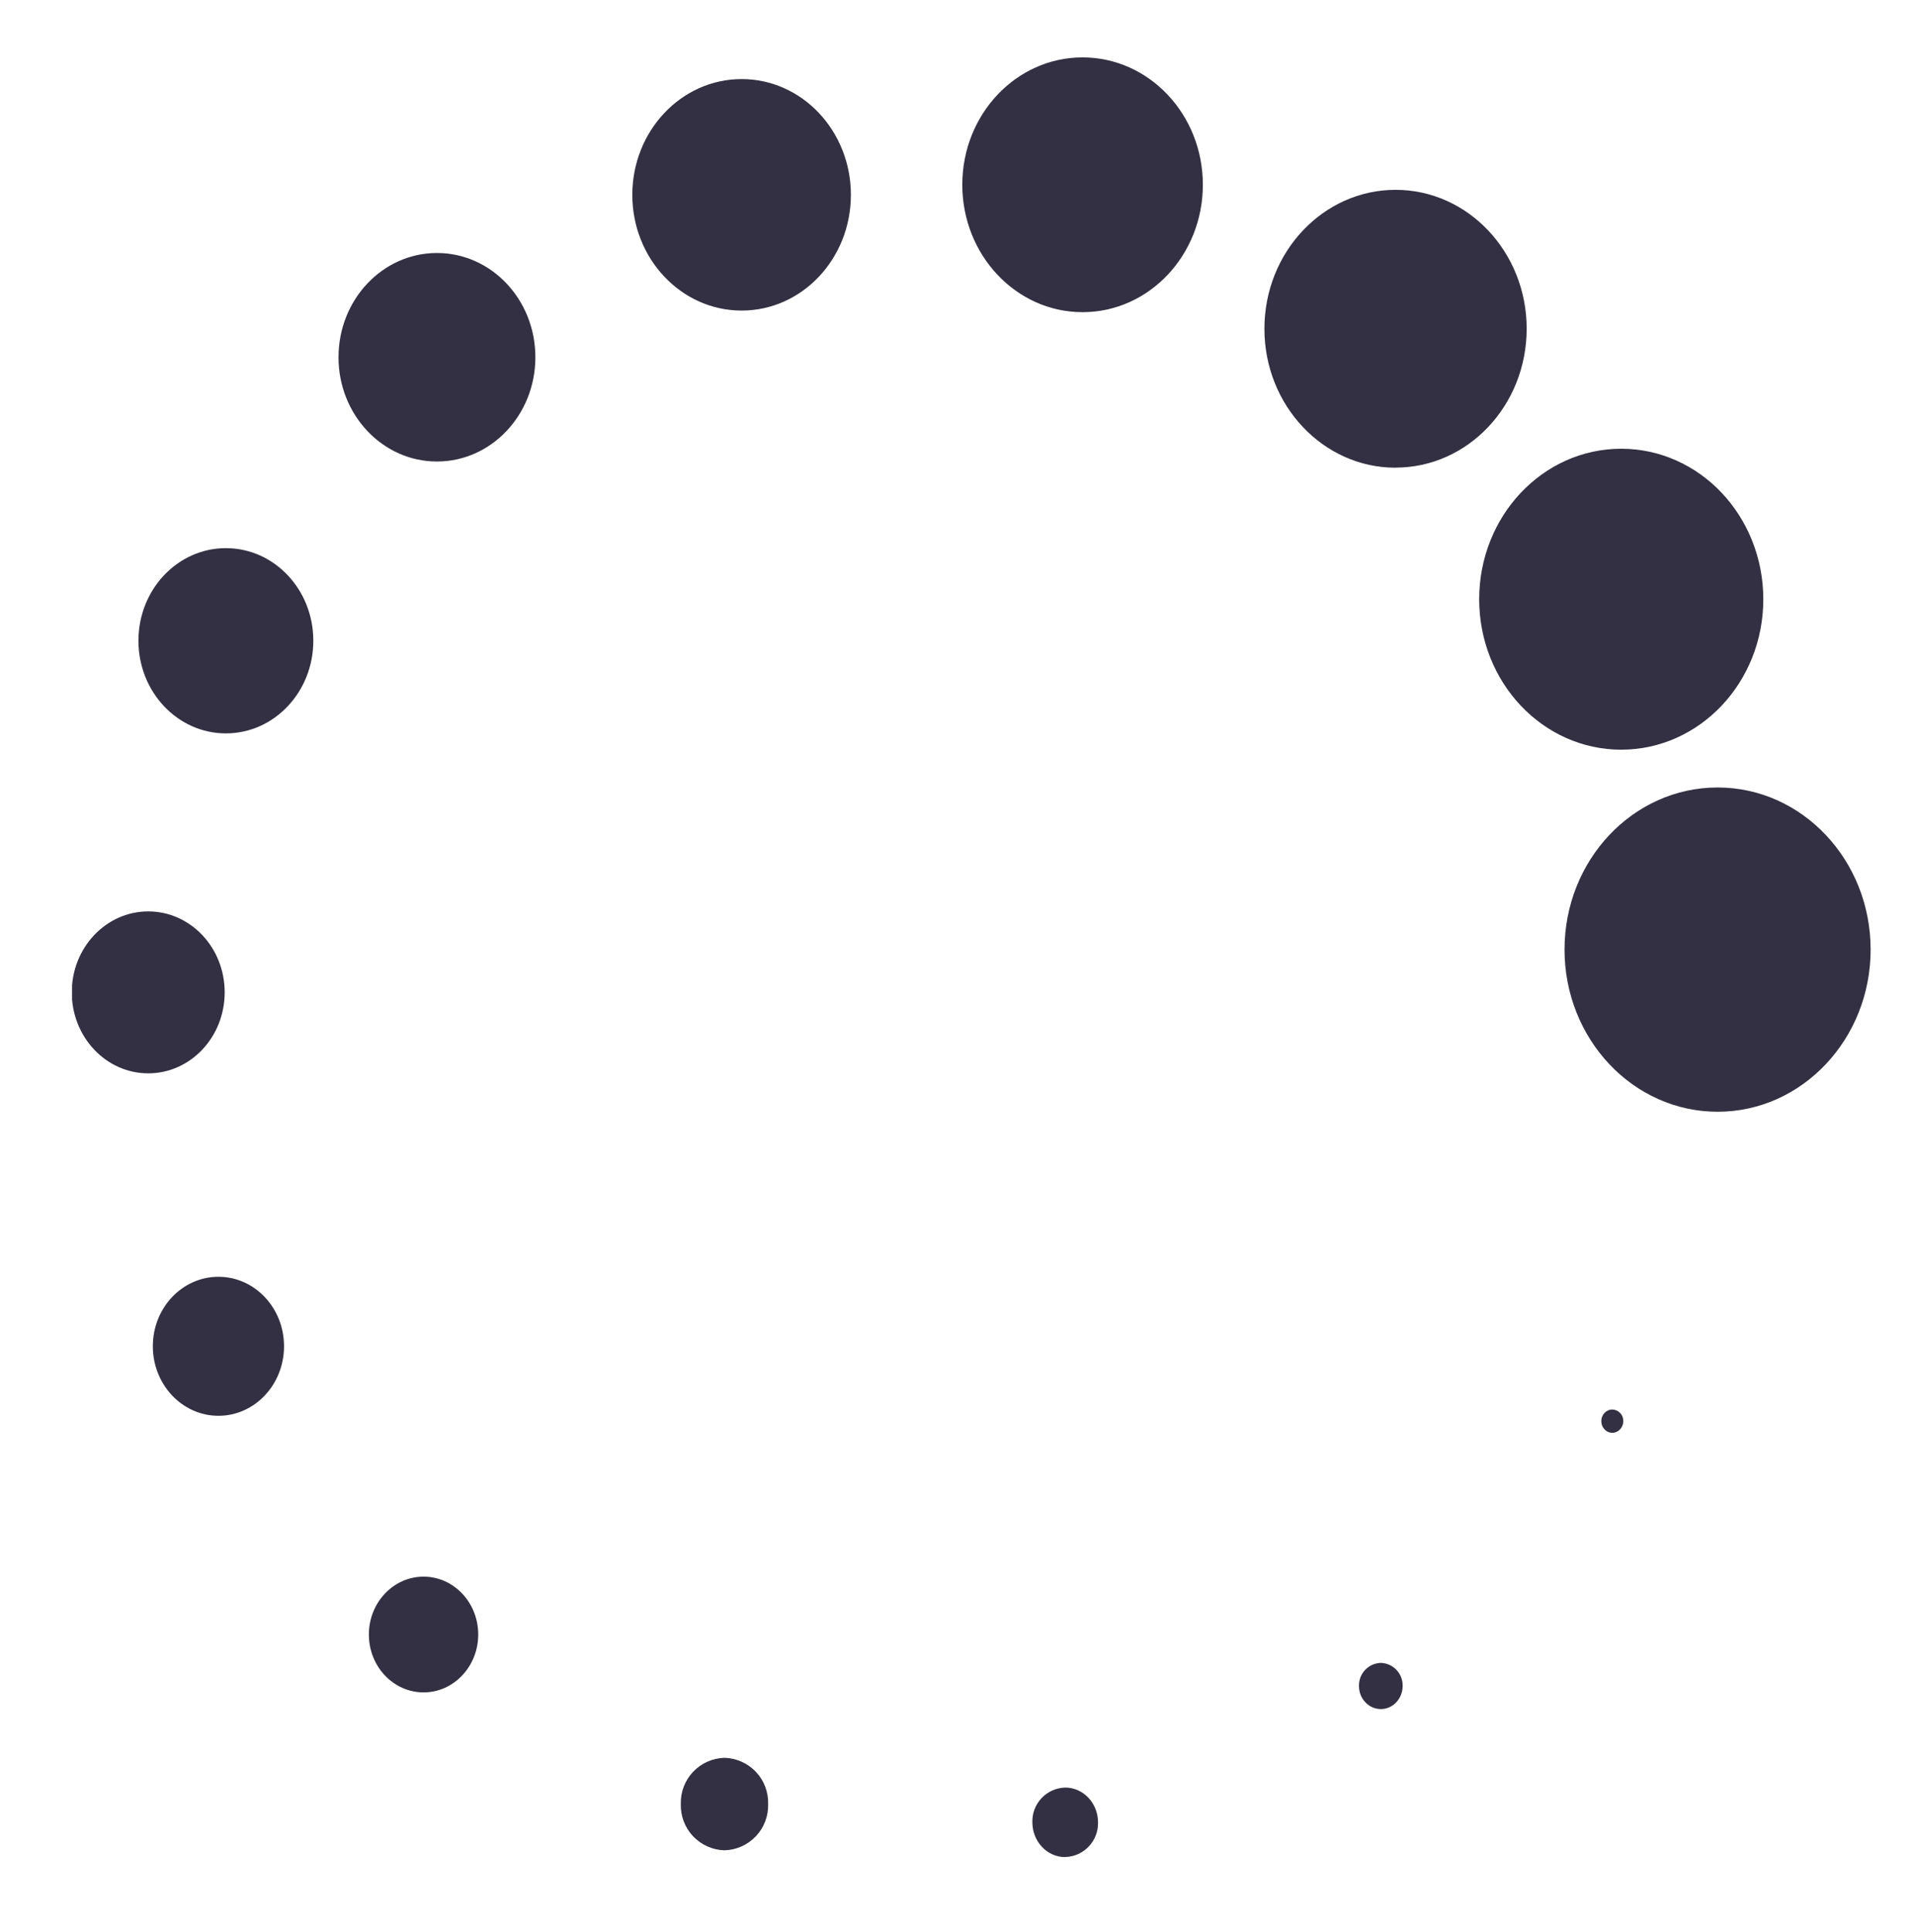 <?xml version="1.0" encoding="utf-8"?>
<!-- Generator: Adobe Illustrator 16.0.0, SVG Export Plug-In . SVG Version: 6.00 Build 0)  -->
<!DOCTYPE svg PUBLIC "-//W3C//DTD SVG 1.1//EN" "http://www.w3.org/Graphics/SVG/1.1/DTD/svg11.dtd">
<svg version="1.1" id="图层_1" xmlns="http://www.w3.org/2000/svg" xmlns:xlink="http://www.w3.org/1999/xlink" x="0px" y="0px"
	 width="109px" height="110px" viewBox="0 0 109 110" enable-background="new 0 0 109 110" xml:space="preserve">
<g>
	<g>
		<defs>
			<rect id="SVGID_1_" x="4.104" y="3.196" width="102.525" height="102.676"/>
		</defs>
		<clipPath id="SVGID_2_">
			<use xlink:href="#SVGID_1_"  overflow="visible"/>
		</clipPath>
		<path clip-path="url(#SVGID_2_)" fill="#323042" d="M91.818,81.58c0.341,0,0.627-0.296,0.627-0.666
			c0.004-0.17-0.06-0.336-0.176-0.459c-0.119-0.124-0.28-0.196-0.451-0.2c-0.347,0-0.626,0.295-0.626,0.66
			C91.192,81.283,91.472,81.58,91.818,81.58L91.818,81.58z M78.639,97.31c0.682,0,1.239-0.586,1.239-1.314
			c0.02-0.705-0.536-1.293-1.239-1.315c-0.341,0.009-0.663,0.152-0.896,0.399c-0.234,0.246-0.36,0.576-0.351,0.916
			C77.392,96.724,77.949,97.31,78.639,97.31L78.639,97.31z M60.664,105.733c1.061-0.03,1.896-0.914,1.867-1.975
			c0-1.092-0.837-1.979-1.867-1.979c-0.511,0.013-0.996,0.229-1.348,0.602c-0.351,0.371-0.54,0.867-0.523,1.377
			c0,1.093,0.836,1.98,1.871,1.98V105.733z M41.257,105.351c0.68-0.018,1.324-0.308,1.79-0.801c0.467-0.493,0.718-1.154,0.697-1.833
			c0.021-0.68-0.23-1.338-0.697-1.833c-0.466-0.492-1.11-0.782-1.79-0.799c-0.678,0.018-1.322,0.307-1.789,0.799
			c-0.466,0.496-0.717,1.154-0.697,1.833c-0.02,0.679,0.231,1.34,0.697,1.833C39.935,105.043,40.579,105.333,41.257,105.351
			L41.257,105.351z M24.127,96.36c1.713,0,3.107-1.48,3.107-3.295c0-1.821-1.395-3.295-3.113-3.295s-3.114,1.479-3.114,3.295
			c0,1.822,1.396,3.295,3.114,3.295H24.127z M12.442,80.612c2.061,0,3.733-1.775,3.733-3.961c0-2.185-1.673-3.955-3.733-3.955
			c-2.065,0-3.738,1.77-3.738,3.955C8.704,78.836,10.377,80.612,12.442,80.612L12.442,80.612z M8.441,61.113
			c2.408,0,4.354-2.065,4.354-4.61c0-2.549-1.945-4.61-4.354-4.61c-2.401,0-4.354,2.061-4.354,4.61
			C4.088,59.048,6.04,61.113,8.441,61.113L8.441,61.113z M12.863,41.757c2.755,0,4.98-2.361,4.98-5.276
			c0-2.914-2.226-5.271-4.98-5.271c-2.748,0-4.979,2.356-4.979,5.271C7.884,39.396,10.115,41.757,12.863,41.757L12.863,41.757z
			 M24.884,26.277c3.097,0,5.605-2.657,5.605-5.936c0-3.279-2.504-5.936-5.605-5.936c-3.096,0-5.606,2.657-5.606,5.936
			C19.277,23.62,21.788,26.277,24.884,26.277L24.884,26.277z M42.236,17.683c3.438,0,6.221-2.948,6.221-6.589
			c0-3.643-2.788-6.592-6.221-6.592c-3.438,0-6.226,2.955-6.226,6.592C36.011,14.735,38.799,17.683,42.236,17.683L42.236,17.683z
			 M61.649,17.774c3.785,0,6.852-3.244,6.852-7.256c0-4.001-3.066-7.25-6.852-7.25c-3.779,0-6.847,3.244-6.847,7.25
			C54.803,14.525,57.87,17.774,61.649,17.774L61.649,17.774z M79.475,26.625c4.126,0,7.467-3.54,7.467-7.911
			c0-4.36-3.341-7.905-7.467-7.905c-4.12,0-7.468,3.545-7.468,7.911c0,4.364,3.348,7.91,7.468,7.91V26.625z M92.325,42.685
			c4.468,0,8.093-3.835,8.093-8.564c0-4.735-3.625-8.571-8.093-8.571s-8.087,3.836-8.087,8.571
			C84.238,38.85,87.857,42.685,92.325,42.685L92.325,42.685z M97.816,63.3c4.81,0,8.714-4.138,8.714-9.232
			c0-5.099-3.904-9.231-8.714-9.231c-4.813,0-8.718,4.132-8.718,9.231C89.099,59.162,93.003,63.3,97.816,63.3L97.816,63.3z
			 M97.816,63.3"/>
	</g>
</g>
</svg>
